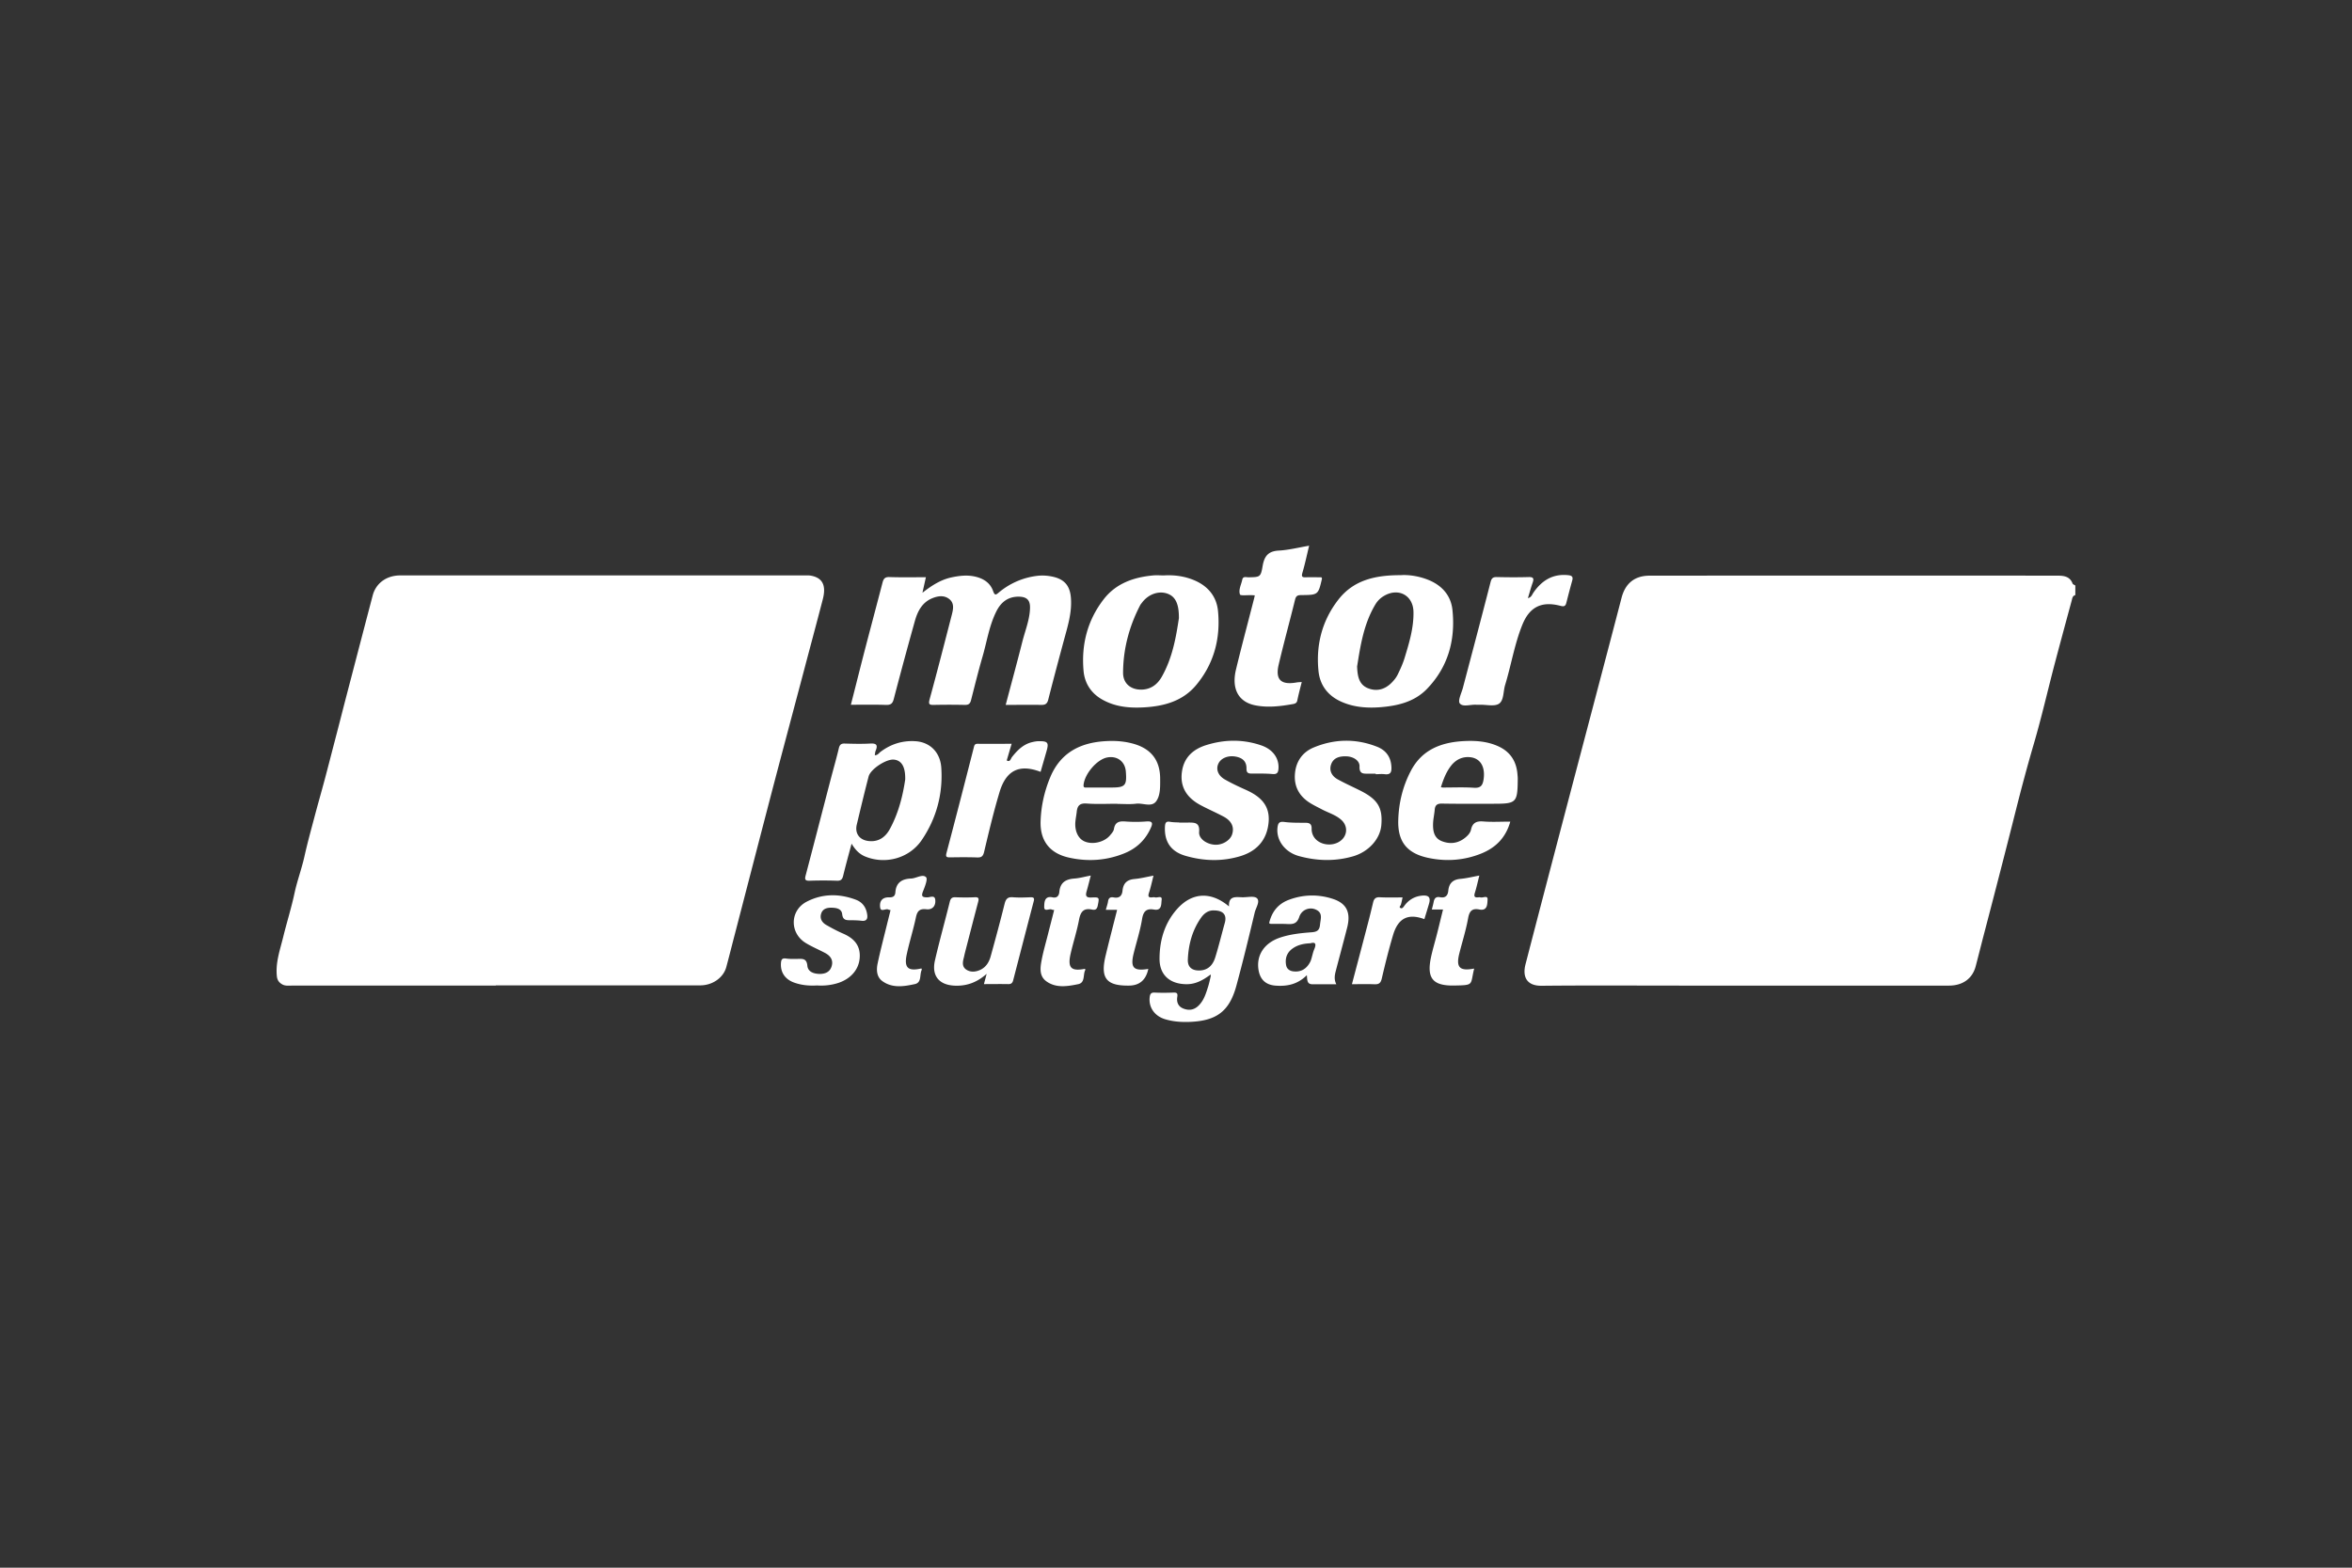 <svg id="a" data-name="Ebene 1" xmlns="http://www.w3.org/2000/svg" viewBox="0 0 300 200"><rect x="0" y="0" width="300" height="200" fill="#333333" stroke="none"/><defs><style>.b{fill:#fff;stroke-width:0}</style></defs><path class="b" d="M264.72 75.92c-.38.08-.4.43-.47.69-.75 2.77-1.5 5.53-2.23 8.3-.87 3.33-1.64 6.7-2.61 10.01-.82 2.8-1.57 5.61-2.28 8.43-1.32 5.24-2.67 10.47-4.04 15.7-.37 1.41-.72 2.82-1.09 4.23-.42 1.57-1.65 2.46-3.41 2.46h-34.04c-5.97 0-11.94-.04-17.92.02-1.86.02-2.47-1.1-2.05-2.74 1.63-6.3 3.28-12.6 4.93-18.89 1.51-5.75 3.03-11.5 4.54-17.25.93-3.54 1.86-7.07 2.78-10.61.48-1.85 1.67-2.83 3.6-2.83 17.35-.01 34.7-.02 52.05 0 .78 0 1.55.11 1.88 1.01.04.11.23.16.35.25v1.24zM63.25 125.74H37.18c-.41 0-.83.06-1.22-.18-.41-.25-.6-.54-.65-1.06-.17-1.75.42-3.35.82-4.99.46-1.87 1.04-3.7 1.44-5.58.34-1.58.91-3.09 1.26-4.66.36-1.62.8-3.23 1.23-4.84.43-1.64.9-3.27 1.34-4.91.43-1.61.84-3.22 1.26-4.83.43-1.64.85-3.28 1.27-4.92 1.2-4.6 2.4-9.21 3.61-13.81.41-1.56 1.76-2.54 3.48-2.55H102.54c.3 0 .6-.02.89.03 1.48.27 1.98 1.23 1.52 3.01-.83 3.2-1.69 6.38-2.53 9.57-1.31 4.94-2.63 9.88-3.93 14.83-1.59 6.1-3.17 12.2-4.75 18.29-.37 1.41-.72 2.82-1.1 4.23-.37 1.37-1.76 2.34-3.33 2.34H63.24v.02zM128.28 89.92c.72-2.73 1.44-5.36 2.11-8.01.36-1.44.95-2.83.99-4.33.03-1.03-.41-1.45-1.46-1.46-1.39 0-2.28.74-2.86 1.93-.89 1.8-1.18 3.8-1.73 5.7-.54 1.85-1 3.73-1.48 5.6-.12.46-.34.59-.81.58-1.31-.03-2.63-.03-3.94 0-.56.01-.69-.08-.53-.7.98-3.58 1.9-7.18 2.83-10.78.18-.7.35-1.47-.29-2-.69-.57-1.53-.42-2.29-.09-1.22.54-1.78 1.64-2.12 2.84-.93 3.32-1.83 6.64-2.7 9.98-.16.62-.42.77-1.03.75-1.45-.05-2.91-.02-4.44-.02.59-2.3 1.14-4.51 1.71-6.72.77-2.96 1.56-5.91 2.33-8.87.13-.49.3-.72.88-.7 1.52.05 3.04.02 4.65.02-.14.63-.27 1.21-.44 1.98 1.19-.93 2.32-1.65 3.66-1.95 1.03-.22 2.05-.35 3.1-.1 1.05.25 1.89.8 2.25 1.83.22.62.37.49.74.18a9.334 9.334 0 014.84-2.11c.63-.08 1.25-.05 1.87.07 1.62.31 2.37 1.15 2.48 2.79.13 1.82-.4 3.53-.87 5.25-.69 2.55-1.37 5.1-2.02 7.66-.13.53-.36.7-.91.69-1.49-.03-2.98 0-4.55 0zM148.45 73.41c1.36-.08 2.67.1 3.93.64 1.74.75 2.81 2.09 2.98 3.92.33 3.48-.51 6.69-2.78 9.42-1.7 2.05-4.08 2.7-6.61 2.85-1.85.11-3.69-.04-5.37-.99-1.44-.81-2.25-2.09-2.39-3.66-.3-3.35.49-6.45 2.57-9.14 1.58-2.04 3.84-2.81 6.31-3.04.45-.04.9 0 1.35 0zm1.92 5.4c.01-1.82-.47-2.71-1.45-3.07-1.1-.4-2.41.04-3.23 1.11-.09.12-.19.23-.26.36-1.4 2.7-2.17 5.58-2.18 8.63 0 1.36.99 2.16 2.34 2.14 1.19-.02 2.03-.65 2.59-1.63 1.39-2.44 1.84-5.16 2.2-7.54zM178.76 73.37c.98-.05 2.27.13 3.5.64 1.7.71 2.81 1.99 3 3.8.4 3.81-.54 7.28-3.26 10.09-1.62 1.67-3.79 2.16-6.02 2.33-1.67.12-3.34-.01-4.9-.71-1.68-.75-2.71-2.07-2.9-3.88-.35-3.36.45-6.47 2.53-9.14 1.93-2.49 4.71-3.15 8.06-3.12zm-5.66 11.66c.05 1.27.25 2.31 1.38 2.77 1.13.45 2.17.16 3.02-.7.31-.31.6-.67.79-1.07.34-.69.66-1.4.88-2.13.58-1.9 1.16-3.82 1.12-5.84-.04-2.13-1.94-3.12-3.77-2.03-.44.26-.8.61-1.07 1.05-1.51 2.5-1.93 5.32-2.35 7.95zM108.62 107.64c-.4 1.48-.76 2.79-1.08 4.11-.11.44-.29.63-.78.61-1.16-.04-2.33-.04-3.49 0-.56.02-.65-.15-.51-.67 1.08-4.1 2.14-8.22 3.21-12.33.34-1.29.71-2.58 1.02-3.88.11-.47.29-.64.77-.62 1.07.03 2.15.06 3.22 0 .8-.05 1.02.18.71.92-.07.16-.07.34-.11.57.38.01.53-.29.74-.44 1.32-.99 2.79-1.45 4.43-1.35 1.84.11 3.17 1.38 3.31 3.36.23 3.34-.61 6.46-2.47 9.22-1.61 2.39-4.67 3.17-7.21 2.14-.74-.3-1.26-.82-1.75-1.63zm6.84-8.19c.04-1.65-.48-2.44-1.43-2.54-.97-.11-3 1.21-3.24 2.16-.53 2.04-1.02 4.09-1.51 6.14-.26 1.11.34 1.94 1.47 2.08 1.25.16 2.14-.44 2.72-1.47 1.15-2.08 1.69-4.35 1.99-6.37zM142.53 102.54c-1.31 0-2.63.07-3.94-.03-.86-.06-1.17.28-1.25 1.04-.04.39-.12.77-.16 1.15-.15 1.2.29 2.24 1.1 2.62 1.01.48 2.53.15 3.28-.72.21-.25.47-.53.52-.82.14-.89.65-1.04 1.44-.98.89.07 1.8.07 2.68 0 .91-.08.83.3.55.9-.69 1.51-1.83 2.56-3.35 3.17-2.3.93-4.69 1.08-7.1.53-2.42-.55-3.65-2.16-3.57-4.63.06-1.91.47-3.76 1.2-5.54 1.28-3.14 3.76-4.46 6.97-4.67 1.16-.08 2.32-.02 3.46.27 2.42.61 3.64 2.12 3.62 4.59 0 .95.04 2.02-.49 2.78-.58.83-1.68.23-2.55.33-.8.1-1.61.03-2.41.03zm-1.82-2.07h1.07c1.74 0 1.97-.26 1.82-2.05-.1-1.26-1.09-2.02-2.35-1.79-1.31.23-2.9 2.08-3.04 3.5-.04.41.21.34.44.34h2.05zM192.64 104.82c-.58 2.06-1.86 3.31-3.65 4.05-2.21.9-4.51 1.07-6.84.57-2.69-.58-3.88-2.06-3.8-4.8.06-2.22.58-4.36 1.63-6.34 1.38-2.6 3.73-3.55 6.49-3.74 1.52-.1 3.04-.03 4.48.58 1.65.69 2.49 1.95 2.61 3.71.02.21.04.42.03.63-.03 2.91-.18 3.06-3.04 3.06-2.21 0-4.42.02-6.63-.02-.61-.01-.87.2-.92.78-.05.59-.19 1.18-.21 1.77-.03.93.12 1.85 1.11 2.24 1.03.41 2.05.3 2.95-.41.35-.28.69-.62.78-1.06.2-.9.72-1.11 1.58-1.04 1.1.09 2.21.02 3.41.02zm-8.86-4.39c.17.03.23.04.29.04 1.31 0 2.62-.06 3.92.03.86.06 1.12-.29 1.24-1.05.25-1.64-.42-2.78-1.84-2.86-.91-.05-1.67.33-2.25 1.03-.66.82-1.03 1.78-1.35 2.81zM160.04 75.95c-.21-.01-.33-.02-.44-.02-.5-.02-1.38.09-1.44-.09-.21-.6.16-1.25.29-1.88.1-.49.52-.3.81-.31 1.45-.03 1.55-.01 1.79-1.45.22-1.25.71-1.89 2.07-1.96 1.26-.07 2.51-.39 3.86-.62-.29 1.21-.53 2.34-.85 3.43-.16.53-.03.62.46.6.66-.03 1.31 0 1.96 0 .03.07.08.13.07.17-.48 2.07-.48 2.08-2.63 2.1-.44 0-.68.07-.8.57-.68 2.77-1.44 5.52-2.09 8.29-.46 1.95.3 2.64 2.31 2.28.17-.03.35-.03.63-.05-.21.83-.41 1.59-.57 2.36-.06.3-.26.39-.49.44-1.62.29-3.25.5-4.89.17-2.12-.43-3.03-2.09-2.44-4.56.73-3.03 1.54-6.04 2.31-9.06.03-.11.05-.22.09-.41zM150.41 104.94h1.15c.8 0 1.49-.03 1.39 1.2-.07.87.98 1.58 2.04 1.63.93.04 1.9-.54 2.16-1.3.31-.92-.04-1.73-1.06-2.28-.97-.52-1.98-.95-2.95-1.47-1.71-.91-2.67-2.28-2.38-4.28.25-1.79 1.4-2.84 3.05-3.37 2.37-.75 4.76-.78 7.11.04 1.47.52 2.24 1.66 2.15 2.95-.03.47-.16.74-.74.69-.89-.08-1.79-.06-2.68-.06-.47 0-.67-.12-.66-.65.01-.88-.48-1.36-1.41-1.52-.99-.17-1.9.23-2.2.96-.29.69-.01 1.46.83 1.95.87.5 1.79.93 2.71 1.34 1.75.79 3.05 1.89 2.9 4.03-.17 2.25-1.41 3.77-3.66 4.44-2.32.69-4.66.61-6.96-.06-1.89-.55-2.71-1.84-2.61-3.74.03-.5.16-.69.68-.59.41.07.83.06 1.17.08zM175.47 98.7h-.9c-.62 0-1.2.09-1.16-.92.03-.74-.78-1.26-1.68-1.29-.81-.03-1.62.15-1.93.99-.31.83.08 1.54.83 1.95.91.5 1.86.93 2.79 1.39 2.3 1.14 2.96 2.19 2.77 4.45-.15 1.77-1.63 3.41-3.62 3.98-2.29.66-4.6.59-6.87-.03-1.84-.5-2.95-2.06-2.75-3.67.07-.52.21-.77.84-.69.91.12 1.84.1 2.77.11.49 0 .75.18.74.72-.04 1.75 1.97 2.48 3.35 1.79 1.21-.61 1.42-2.05.38-2.93-.69-.59-1.56-.85-2.34-1.25-.55-.29-1.12-.56-1.64-.89-1.27-.81-1.96-1.97-1.89-3.51.08-1.68.92-2.93 2.43-3.55 2.66-1.1 5.4-1.14 8.09-.07 1.14.46 1.76 1.35 1.8 2.63.02.65-.16.94-.85.86-.38-.05-.77 0-1.16 0v-.05zM154.29 124.42c-.88.63-1.78 1.14-2.92 1.14-2.1 0-3.47-1.13-3.47-3.23 0-2.34.64-4.56 2.23-6.35 1.91-2.15 4.33-2.28 6.63-.34-.07-1.38.86-1.19 1.68-1.17.65.02 1.54-.21 1.89.13.42.41-.14 1.2-.29 1.82-.74 3.12-1.5 6.24-2.34 9.34-.89 3.26-2.52 4.47-5.93 4.61-1.08.04-2.15-.03-3.19-.35-1.35-.42-2.1-1.55-1.93-2.84.05-.38.18-.57.62-.55.8.04 1.61.03 2.42 0 .47-.02.54.15.47.57-.1.64.11 1.2.76 1.46.69.28 1.34.21 1.91-.32.73-.68.99-1.6 1.28-2.51.13-.42.22-.86.32-1.29 0-.07 0-.14.02-.21l-.18.09zm.57-8.27c-.68-.04-1.24.33-1.65.91-1.13 1.6-1.62 3.43-1.7 5.35-.04.99.55 1.44 1.54 1.4 1.09-.05 1.67-.74 1.96-1.68.45-1.44.8-2.91 1.21-4.37.29-1.02-.17-1.6-1.36-1.61zM194.88 76.31c.45-.1.53-.44.7-.69 1.07-1.56 2.48-2.45 4.45-2.24.48.05.64.21.51.68-.26.94-.51 1.89-.75 2.84-.11.44-.3.51-.75.39-2.41-.63-3.96.13-4.89 2.48-.98 2.46-1.4 5.09-2.17 7.62-.25.82-.15 1.95-.77 2.38-.58.39-1.61.12-2.44.14-.15 0-.3.01-.45 0-.73-.06-1.72.33-2.12-.17-.28-.35.22-1.32.4-2.01 1.18-4.48 2.37-8.96 3.52-13.45.13-.52.3-.67.82-.66 1.34.03 2.69.04 4.03 0 .63-.02.71.19.52.73-.22.62-.39 1.26-.6 1.95zM125.5 125.56c.11-.43.21-.79.35-1.32-1.21 1.07-2.5 1.56-4.01 1.51-2.02-.06-3.04-1.22-2.59-3.21.58-2.52 1.28-5 1.9-7.51.11-.43.29-.58.73-.56.8.03 1.61.04 2.42 0 .55-.04.58.16.46.61-.57 2.15-1.12 4.31-1.68 6.47-.05.2-.09.41-.14.61-.15.57-.26 1.16.31 1.54.56.37 1.2.3 1.79.03.73-.34 1.12-.99 1.32-1.72.62-2.23 1.22-4.46 1.78-6.71.16-.63.41-.89 1.07-.83.74.06 1.49.03 2.24 0 .42-.01.51.12.4.52-.88 3.36-1.75 6.72-2.62 10.08-.08.31-.23.49-.62.48-1.01-.02-2.02 0-3.1 0zM129.04 94.88c-.23.76-.42 1.43-.63 2.13.43.27.51-.22.67-.43.7-.88 1.46-1.65 2.61-1.91.26-.06.52-.11.79-.11 1.17-.02 1.32.18 1.01 1.26-.25.88-.51 1.76-.76 2.65-2.67-1.02-4.38-.24-5.23 2.56-.76 2.53-1.37 5.1-1.98 7.67-.14.57-.36.71-.9.69-1.13-.04-2.27-.03-3.4-.01-.45 0-.64-.02-.49-.58 1.18-4.45 2.32-8.9 3.46-13.36.08-.3.09-.56.52-.55 1.43.02 2.86 0 4.35 0zM166.69 124.41c-1.19 1.19-2.55 1.45-4.03 1.33-1.19-.1-1.9-.74-2.12-1.92-.35-1.93.71-3.53 2.75-4.21 1.29-.43 2.63-.57 3.95-.67.74-.05 1.06-.23 1.13-.98.07-.74.4-1.5-.54-1.92-.79-.36-1.8 0-2.11.94-.31.93-.87.94-1.61.9-.68-.03-1.37-.01-2.06-.02-.05 0-.1-.05-.17-.09.33-1.43 1.13-2.46 2.53-2.98 1.85-.69 3.75-.72 5.61-.11 1.76.58 2.3 1.75 1.81 3.67-.47 1.84-.97 3.68-1.45 5.52-.14.54-.24 1.09.07 1.7h-3.03c-.73 0-.67-.53-.73-1.16zm.45-4.07c-.92.04-1.65.22-2.3.69-.73.54-.95 1.28-.79 2.13.09.44.43.7.89.76.85.11 1.52-.19 2-.9.11-.17.22-.36.28-.55.15-.45.23-.93.41-1.36.3-.7.15-.96-.49-.77zM104.22 125.72c-1.03.06-2-.03-2.94-.37-1.15-.42-1.74-1.31-1.67-2.46.03-.4.09-.68.62-.61.53.08 1.07.06 1.61.05.64-.02 1.06.02 1.14.88.07.77.82 1.03 1.57 1.04.72 0 1.31-.25 1.53-.99.23-.78-.16-1.32-.83-1.68-.81-.43-1.67-.79-2.45-1.26-2.11-1.27-2.07-4.18.12-5.3 2.01-1.03 4.13-1.03 6.24-.24.86.32 1.32.99 1.45 1.88.08.51-.04.88-.7.81-.47-.06-.95-.07-1.43-.07-.56 0-.98-.01-1.06-.79-.09-.71-.78-.8-1.4-.81-.57 0-1.09.15-1.28.76-.2.63.11 1.12.63 1.43.69.4 1.41.78 2.14 1.1 1.35.58 2.24 1.46 2.15 3.04-.08 1.5-1.08 2.69-2.65 3.24-.92.31-1.86.41-2.78.35zM117.54 123.57c.03.1.05.13.04.14-.32.61.03 1.64-.9 1.84-1.39.3-2.86.54-4.13-.38-.76-.55-.78-1.47-.6-2.29.37-1.74.83-3.47 1.25-5.2.13-.52.26-1.03.39-1.57-.11-.03-.2-.03-.27-.07-.34-.19-.99.39-1.06-.3-.1-.85.34-1.28 1.14-1.26.53.02.78-.16.81-.68.1-1.24.88-1.68 2.01-1.72.66-.03 1.46-.61 1.9-.17.24.24-.16 1.23-.4 1.83-.26.67 0 .74.58.74.33 0 .92-.32.99.29.1.8-.37 1.32-1.12 1.23-.85-.1-1.17.21-1.34 1.02-.33 1.57-.82 3.1-1.16 4.67-.39 1.76.12 2.26 1.85 1.86zM134.48 116.1c-.15-.03-.24-.02-.32-.06-.32-.17-.99.35-.97-.35.01-.58.03-1.43 1.06-1.21.6.13.83-.24.87-.7.11-1.2.82-1.62 1.93-1.7.67-.05 1.32-.24 2.08-.38-.19.73-.34 1.35-.52 1.97-.16.55-.14.87.6.83 1.06-.05 1.01-.01.81 1.03-.1.51-.35.59-.73.51-1.1-.23-1.47.31-1.66 1.31-.27 1.45-.74 2.87-1.07 4.32-.41 1.8.05 2.27 1.82 1.93.02.04.08.11.06.13-.34.6.02 1.64-.93 1.83-1.37.28-2.82.52-4.05-.37-.96-.7-.77-1.81-.58-2.8.21-1.07.52-2.13.79-3.2.26-1.03.53-2.06.79-3.1zM188.03 123.58c-.52 2.08.04 2.1-2.49 2.15-2.81.06-3.6-.93-3-3.68.22-1.01.53-2.01.78-3.02.25-.98.48-1.96.74-3h-1.43c.1-.38.18-.68.24-.99.09-.45.31-.67.79-.58.67.14 1.01-.18 1.07-.82.09-.97.6-1.44 1.58-1.52.76-.07 1.51-.26 2.38-.42-.2.8-.35 1.5-.57 2.2-.13.43-.07.63.41.58.09 0 .19-.03.27 0 .33.12 1-.34.94.32-.04.49.02 1.45-1.05 1.23-.92-.18-1.26.19-1.43 1.11-.27 1.51-.74 2.99-1.12 4.49-.45 1.78.03 2.29 1.86 1.94zM146.47 123.6q-.44 2.12-2.46 2.14c-2.9.04-3.68-.95-2.99-3.81.46-1.93.97-3.86 1.47-5.86h-1.44c.11-.41.23-.73.28-1.06.06-.47.32-.6.73-.52.72.14 1.06-.22 1.12-.87.1-.94.57-1.39 1.52-1.48.79-.07 1.57-.27 2.43-.43-.2.8-.35 1.51-.58 2.2-.14.44-.07.62.41.57.12-.01.25-.03.35 0 .31.1.95-.29.86.33-.07.48.06 1.41-.97 1.23-.99-.17-1.37.23-1.53 1.23-.24 1.46-.7 2.88-1.06 4.32-.46 1.86-.05 2.33 1.85 2.02zM172.44 125.56c.71-2.69 1.4-5.3 2.08-7.91.22-.83.42-1.67.62-2.51.11-.46.31-.7.85-.67.94.05 1.89.02 2.91.02-.08.36-.13.65-.22.93-.05.15-.28.31-.03.43.18.09.32-.07.43-.23.56-.8 1.34-1.27 2.31-1.36.86-.08 1.12.24.88 1.05-.19.65-.39 1.3-.59 1.95-2.08-.76-3.35-.14-4 2.05-.54 1.82-1 3.67-1.43 5.52-.14.6-.37.76-.95.74-.92-.04-1.84-.01-2.85-.01z"/></svg>